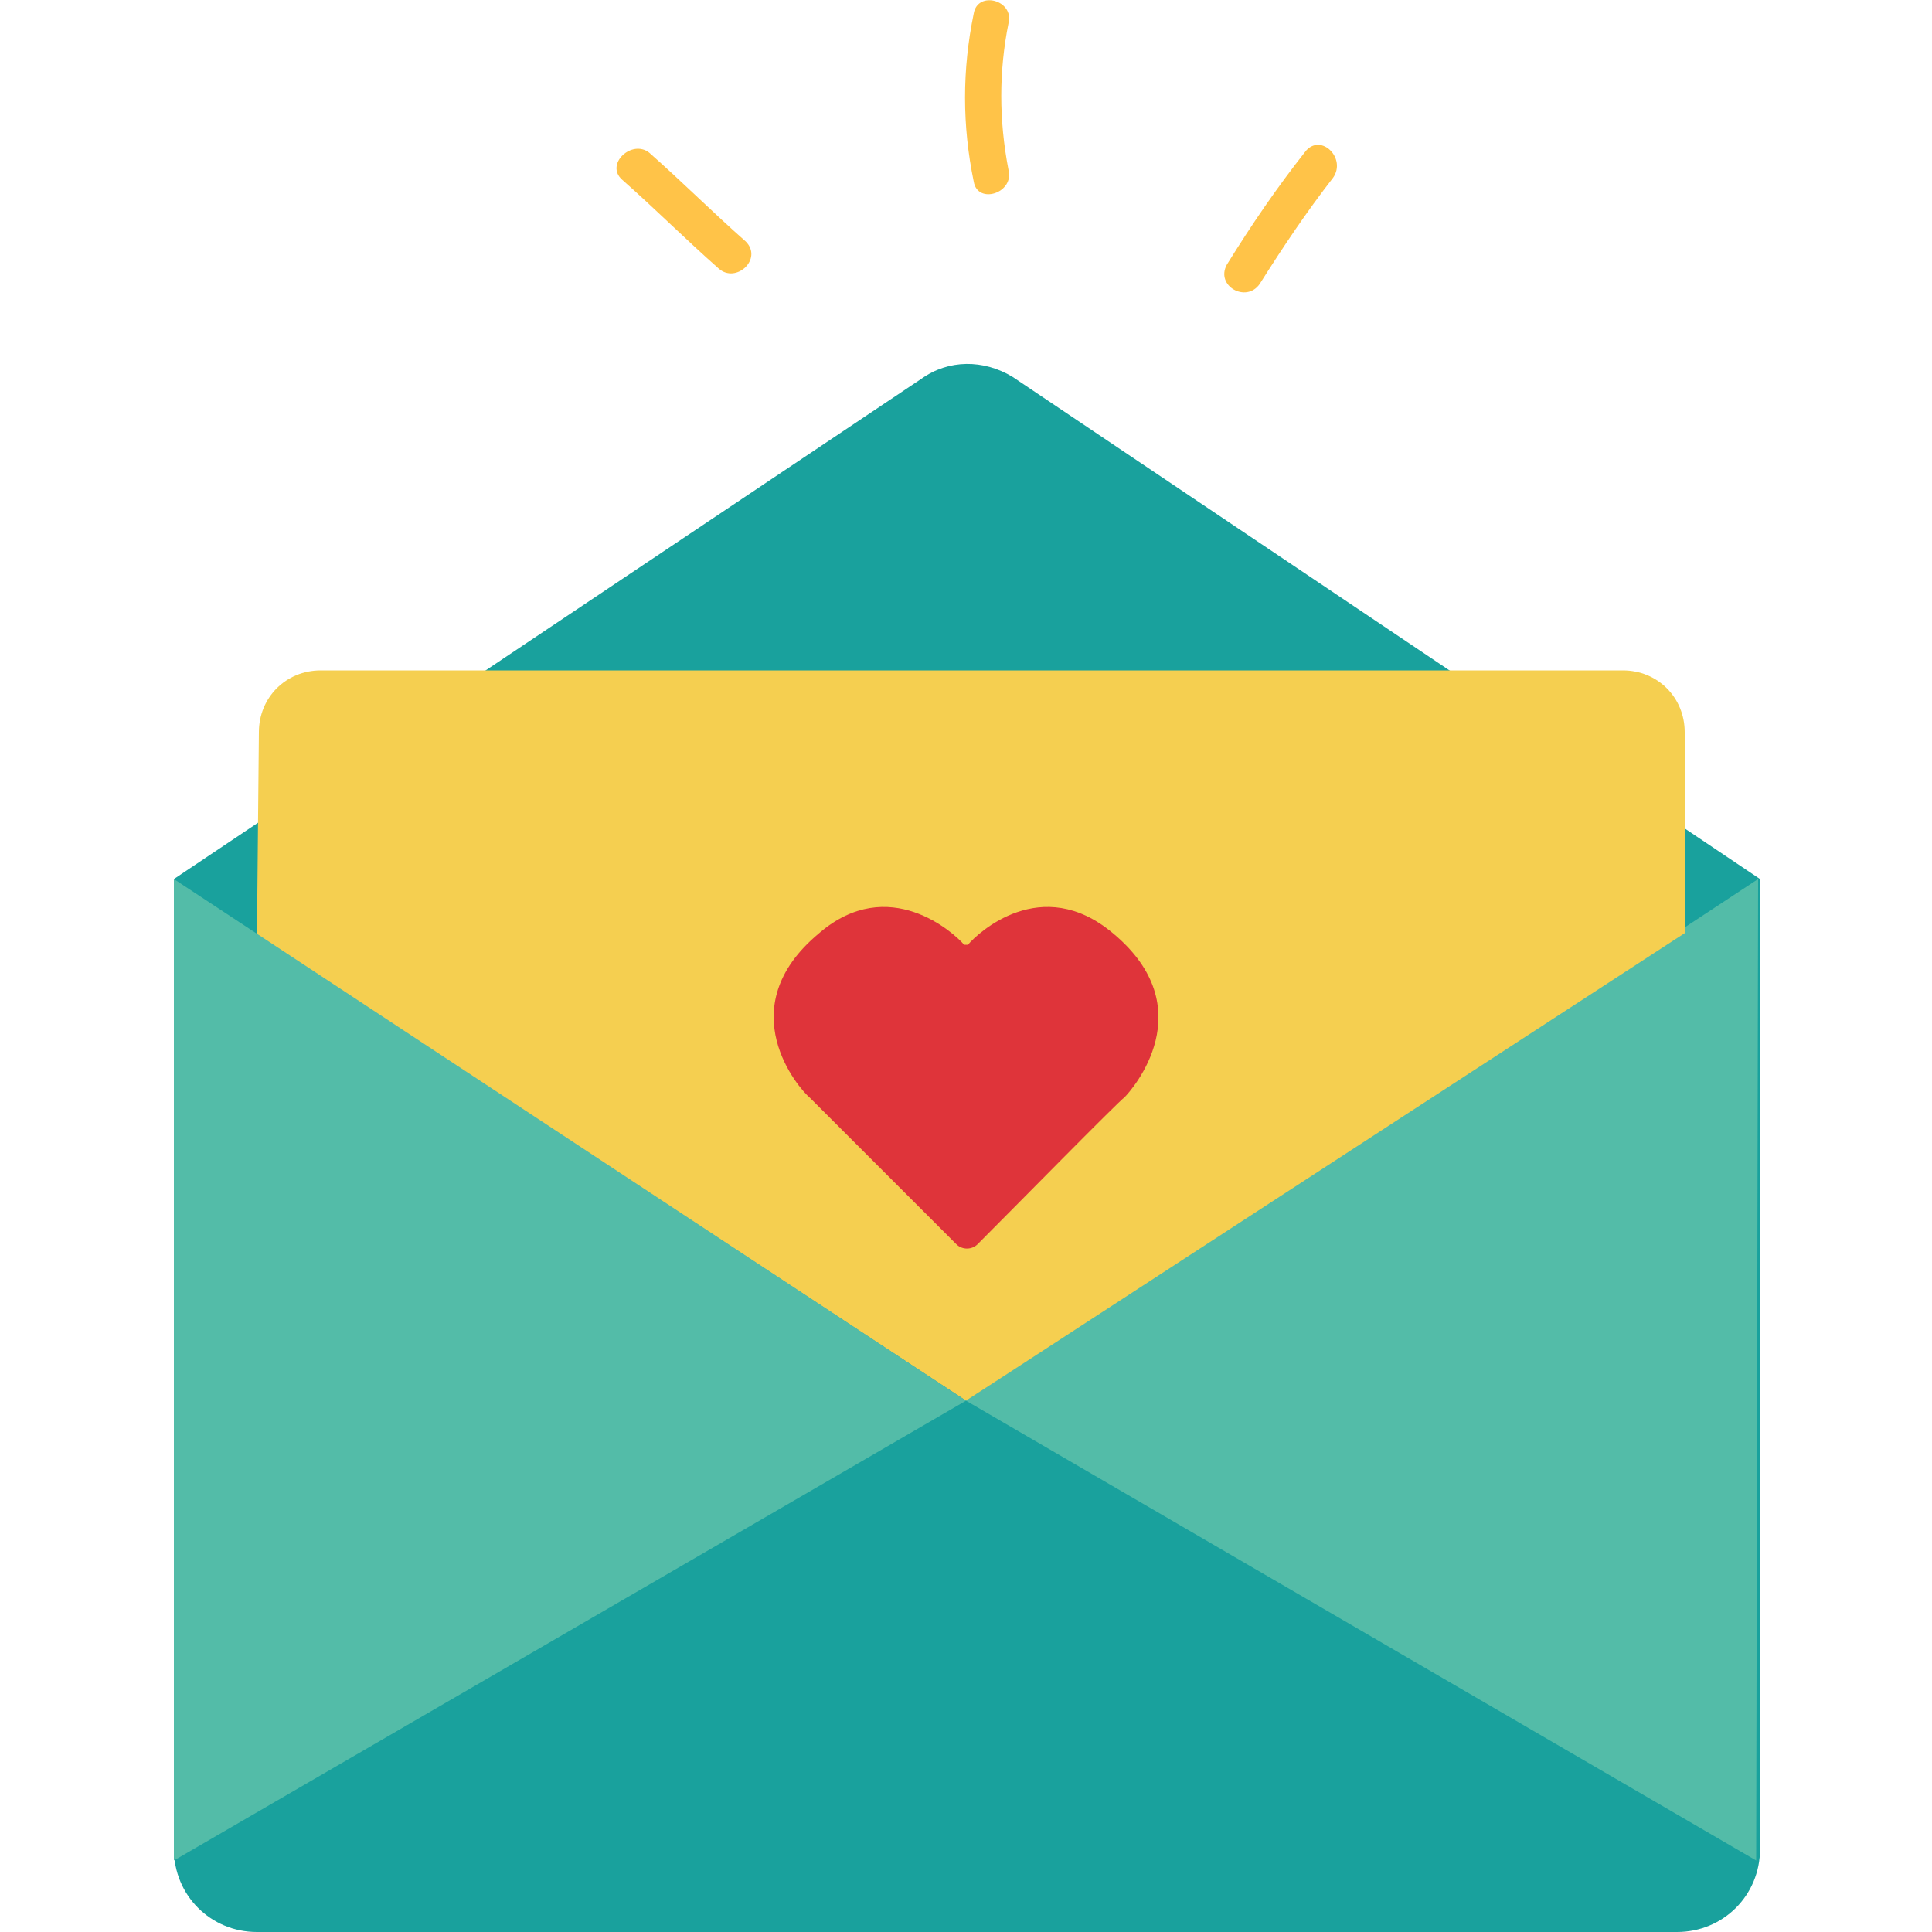 <?xml version="1.0" encoding="utf-8"?>
<!-- Generator: Adobe Illustrator 19.0.0, SVG Export Plug-In . SVG Version: 6.00 Build 0)  -->
<svg version="1.1" id="Layer_1" xmlns="http://www.w3.org/2000/svg" xmlns:xlink="http://www.w3.org/1999/xlink" x="0px" y="0px"
	 viewBox="0 0 100 100" style="enable-background:new 0 0 100 100;" xml:space="preserve">
<style type="text/css">
	.st0{fill:none;stroke:#000000;stroke-width:1.437;stroke-miterlimit:10;}
	.st1{fill:#19A19D;}
	.st2{fill:#53BCA8;}
	.st3{fill:#F5CF50;}
	.st4{fill:#DF343A;}
	.st5{fill:#FFC348;}
</style>
<path id="XMLID_4429_" class="st0" d="M122.7-5.1"/>
<path id="XMLID_4428_" class="st0" d="M120.4-5.1"/>
<g>
	<path id="XMLID_8_" class="st1" d="M47.7,19.6L9,45.5v50.2c0,2.4,1.9,4.3,4.3,4.3h73.5c2.4,0,4.3-1.9,4.3-4.3V45.5l-38.7-26
		C50.9,18.6,49.1,18.6,47.7,19.6z"/>
	<polygon id="XMLID_7_" class="st2" points="91,45.5 50,72.5 90.9,96.3 	"/>
	<path id="XMLID_6_" class="st3" d="M13.3,48.4l0.1-10.5c0-1.8,1.4-3.2,3.2-3.2H84c1.8,0,3.2,1.4,3.2,3.2v10.4L50,72.5L13.3,48.4z"
		/>
	<polygon id="XMLID_5_" class="st2" points="9,45.5 50,72.5 9,96.3 	"/>
	<path id="XMLID_4_" class="st4" d="M57.6,48.3c-3.7-3.1-7,0-7.5,0.6c0,0-0.1,0-0.2,0c-0.5-0.6-3.9-3.7-7.5-0.6
		c-4.7,3.9-1,8.1-0.5,8.5c0.2,0.2,5.8,5.8,7.6,7.6c0.3,0.3,0.8,0.3,1.1,0c1.8-1.8,7.3-7.4,7.6-7.6C58.6,56.4,62.3,52.2,57.6,48.3z"
		/>
	<path id="XMLID_3_" class="st5" d="M32.2,9.3c1.7,1.5,3.3,3.1,5,4.6c0.9,0.8,2.3-0.5,1.4-1.4c-1.7-1.5-3.3-3.1-5-4.6
		C32.7,7.2,31.3,8.5,32.2,9.3L32.2,9.3z"/>
	<path id="XMLID_2_" class="st5" d="M52.2,8.8c-0.5-2.6-0.5-5.1,0-7.6c0.3-1.2-1.6-1.7-1.8-0.5c-0.6,2.9-0.6,5.8,0,8.7
		C50.6,10.6,52.5,10,52.2,8.8L52.2,8.8z"/>
	<path id="XMLID_1_" class="st5" d="M65.2,14.7c1.2-1.9,2.4-3.7,3.8-5.5c0.7-1-0.6-2.3-1.4-1.4c-1.5,1.9-2.8,3.8-4.1,5.9
		C62.9,14.8,64.5,15.7,65.2,14.7L65.2,14.7z"/>
</g>
</svg>

